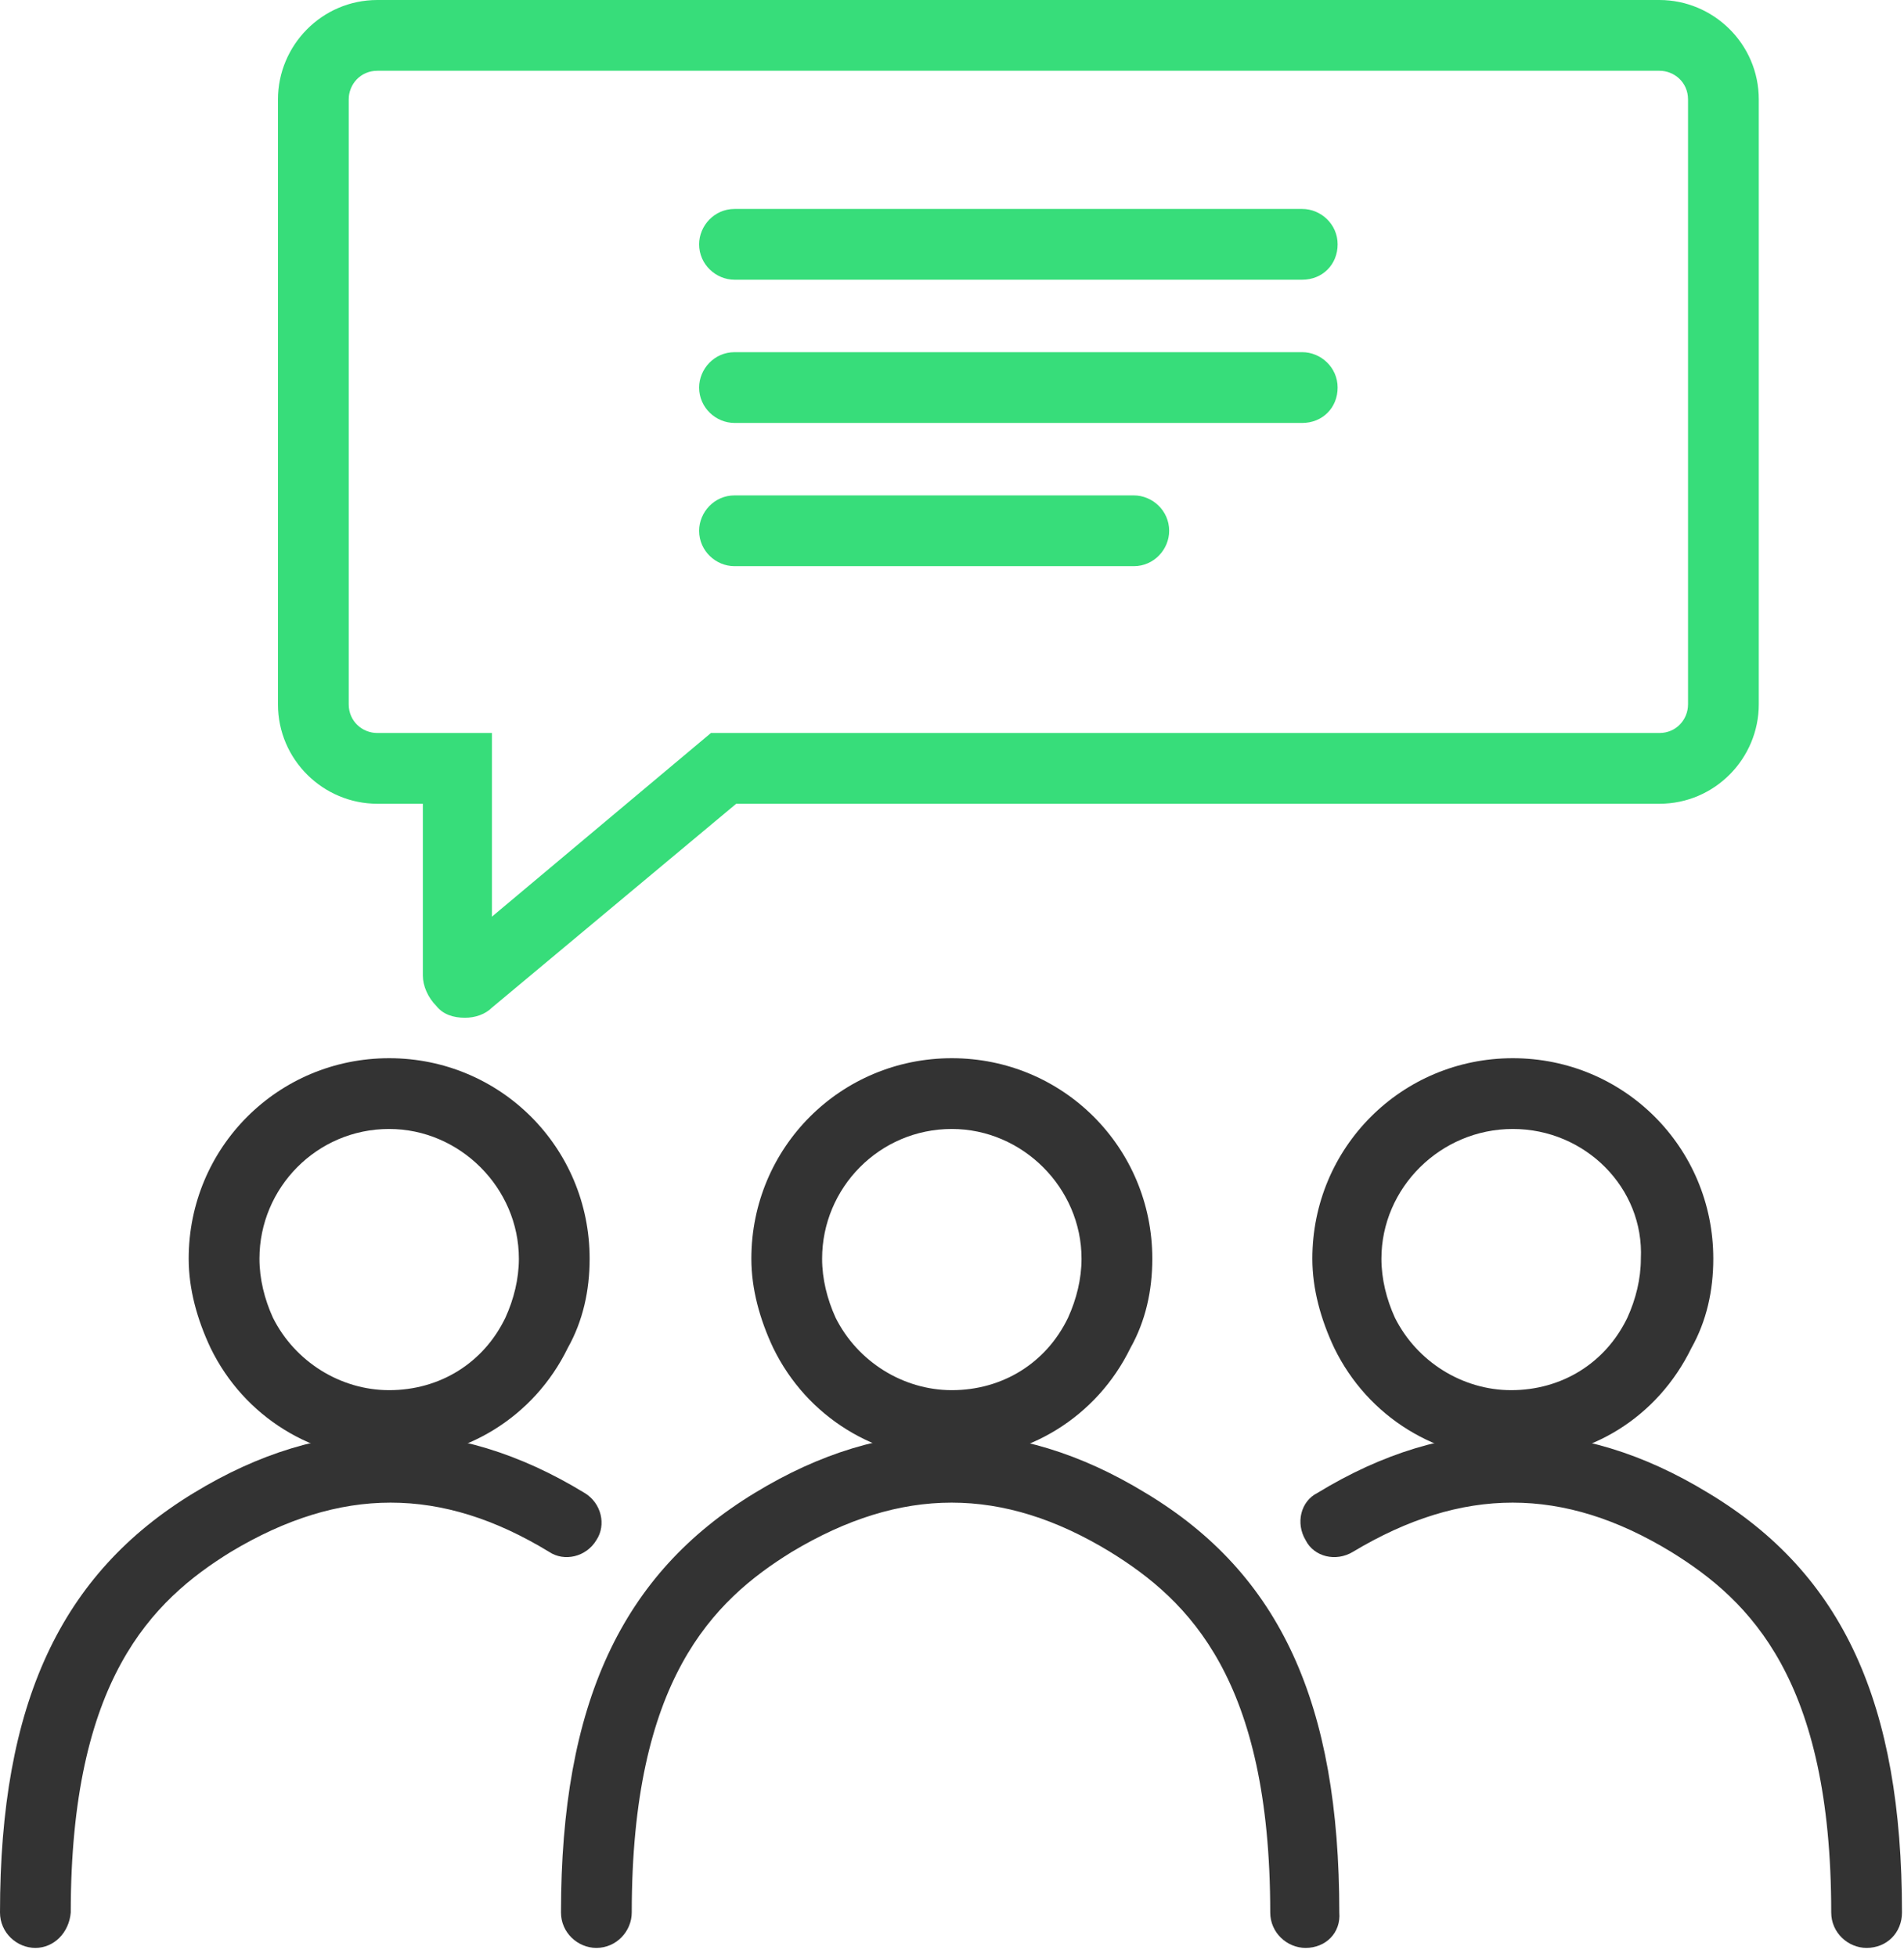<svg xmlns="http://www.w3.org/2000/svg" width="144" height="148" viewBox="0 0 144 148" fill="none"><path d="M35.166 76.956C34.274 76.956 33.509 76.702 33 76.064C32.362 75.427 31.98 74.536 31.98 73.771V60.775H28.54C24.463 60.775 21.023 57.462 21.023 53.258V7.517C21.023 3.44 24.336 0 28.54 0H125.5C129.577 0 133.017 3.313 133.017 7.517V53.258C133.017 57.335 129.705 60.775 125.5 60.775H55.679L37.204 76.192C36.694 76.702 35.93 76.956 35.166 76.956ZM28.54 5.351C27.266 5.351 26.374 6.371 26.374 7.517V53.258C26.374 54.532 27.393 55.424 28.54 55.424H37.204V69.312L53.768 55.424H125.5C126.774 55.424 127.666 54.405 127.666 53.258V7.517C127.666 6.243 126.647 5.351 125.5 5.351H28.54Z" fill="#37DD7A"></path><path d="M98.489 21.15H55.552C54.15 21.15 52.876 20.003 52.876 18.474C52.876 17.073 54.023 15.799 55.552 15.799H98.489C99.891 15.799 101.165 16.945 101.165 18.474C101.165 20.003 100.018 21.15 98.489 21.15Z" fill="#37DD7A"></path><path d="M98.489 31.98H55.552C54.15 31.98 52.876 30.834 52.876 29.305C52.876 27.903 54.023 26.629 55.552 26.629H98.489C99.891 26.629 101.165 27.776 101.165 29.305C101.165 30.834 100.018 31.98 98.489 31.98Z" fill="#37DD7A"></path><path d="M85.748 42.81H55.552C54.15 42.81 52.876 41.664 52.876 40.135C52.876 38.733 54.023 37.459 55.552 37.459H85.748C87.15 37.459 88.424 38.606 88.424 40.135C88.424 41.536 87.277 42.81 85.748 42.81Z" fill="#37DD7A"></path><path d="M29.432 110.338C23.699 110.338 18.475 107.152 15.927 101.928C14.907 99.762 14.27 97.469 14.27 95.176C14.27 86.766 21.023 80.014 29.432 80.014C37.841 80.014 44.594 86.766 44.594 95.176C44.594 97.596 44.084 99.89 42.938 101.928C40.39 107.152 35.166 110.338 29.432 110.338ZM29.432 85.365C23.953 85.365 19.622 89.824 19.622 95.176C19.622 96.704 20.004 98.234 20.641 99.635C22.297 102.948 25.737 105.114 29.432 105.114C33.255 105.114 36.567 103.075 38.224 99.635C38.861 98.234 39.243 96.704 39.243 95.176C39.243 89.824 34.783 85.365 29.432 85.365Z" fill="#333333"></path><path d="M2.676 147.287C1.274 147.287 0 146.14 0 144.611C0 128.812 4.587 119.002 14.652 112.886C24.463 106.897 34.401 106.897 44.212 112.886C45.486 113.65 45.868 115.307 45.104 116.453C44.339 117.727 42.683 118.11 41.536 117.345C33.382 112.376 25.737 112.376 17.455 117.345C11.467 121.04 5.351 127.028 5.351 144.611C5.224 146.14 4.077 147.287 2.676 147.287Z" fill="#333333"></path><path d="M114.415 110.338C108.682 110.338 103.458 107.152 100.91 101.928C99.89 99.762 99.253 97.469 99.253 95.176C99.253 86.766 106.006 80.014 114.415 80.014C122.824 80.014 129.577 86.766 129.577 95.176C129.577 97.596 129.067 99.89 127.921 101.928C125.372 107.152 120.276 110.338 114.415 110.338ZM114.415 85.365C108.936 85.365 104.477 89.824 104.477 95.176C104.477 96.704 104.859 98.234 105.496 99.635C107.153 102.948 110.593 105.114 114.288 105.114C118.11 105.114 121.423 103.075 123.079 99.635C123.716 98.234 124.098 96.704 124.098 95.176C124.353 89.824 119.894 85.365 114.415 85.365Z" fill="#333333"></path><path d="M141.171 147.287C139.77 147.287 138.496 146.14 138.496 144.611C138.496 127.028 132.38 121.04 126.392 117.345C118.237 112.376 110.593 112.376 102.311 117.345C101.037 118.11 99.38 117.727 98.743 116.453C97.979 115.179 98.361 113.523 99.635 112.886C109.446 106.897 119.384 106.897 129.195 112.886C139.388 119.002 143.847 128.812 143.847 144.611C143.847 146.14 142.7 147.287 141.171 147.287Z" fill="#333333"></path><path d="M71.987 110.338C66.253 110.338 61.029 107.152 58.481 101.928C57.462 99.762 56.825 97.469 56.825 95.176C56.825 86.766 63.578 80.014 71.987 80.014C80.396 80.014 87.149 86.766 87.149 95.176C87.149 97.596 86.639 99.89 85.493 101.928C82.944 107.152 77.72 110.338 71.987 110.338ZM71.987 85.365C66.508 85.365 62.176 89.824 62.176 95.176C62.176 96.704 62.559 98.234 63.196 99.635C64.852 102.948 68.292 105.114 71.987 105.114C75.809 105.114 79.122 103.075 80.778 99.635C81.415 98.234 81.797 96.704 81.797 95.176C81.797 89.824 77.338 85.365 71.987 85.365Z" fill="#333333"></path><path d="M98.744 147.287C97.342 147.287 96.068 146.14 96.068 144.611C96.068 127.028 89.953 121.04 83.964 117.345C75.81 112.376 68.165 112.376 59.883 117.345C53.895 121.04 47.779 127.028 47.779 144.611C47.779 146.013 46.633 147.287 45.104 147.287C43.702 147.287 42.428 146.14 42.428 144.611C42.428 128.812 47.015 119.002 57.081 112.886C66.891 106.897 76.829 106.897 86.64 112.886C96.833 119.002 101.292 128.812 101.292 144.611C101.42 146.14 100.273 147.287 98.744 147.287Z" fill="#333333"></path></svg>